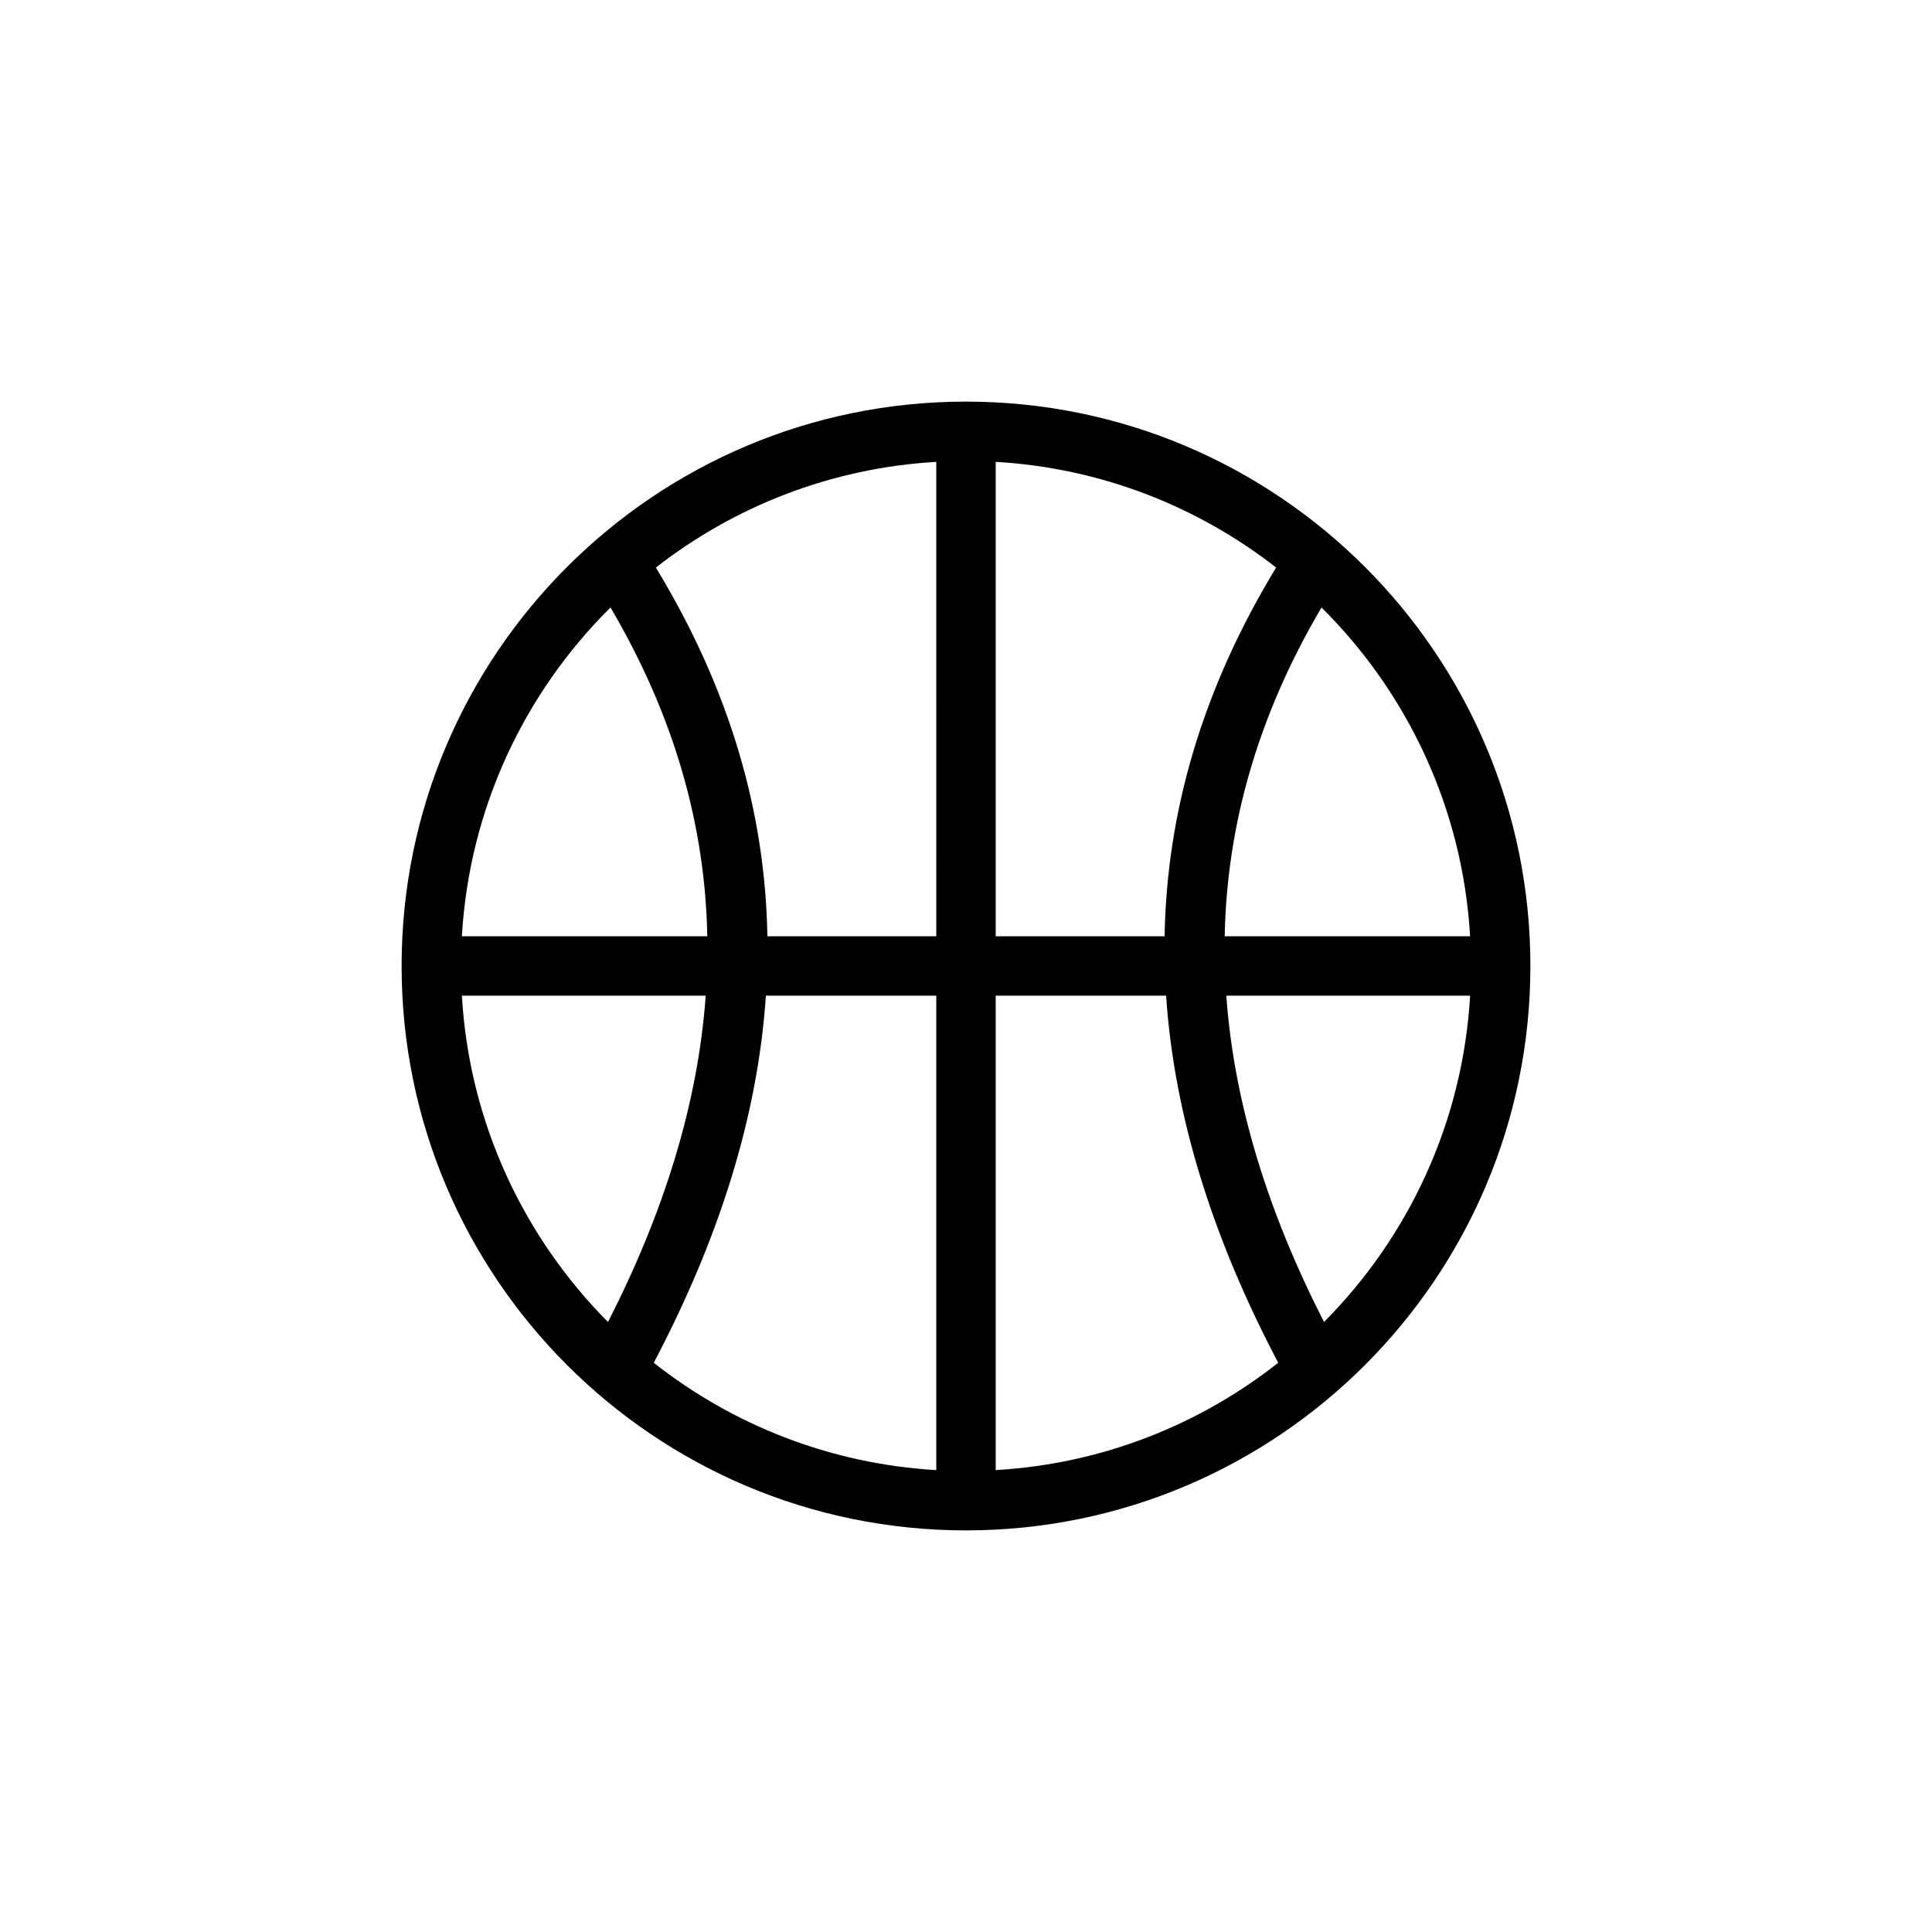 <?xml version="1.0" encoding="UTF-8"?>
<!-- Uploaded to: ICON Repo, www.iconrepo.com, Generator: ICON Repo Mixer Tools -->
<svg fill="#000000" width="800px" height="800px" version="1.1" viewBox="144 144 512 512" xmlns="http://www.w3.org/2000/svg">
 <path d="m400 250.43c-82.547 0-149.57 67.023-149.57 149.57 0 82.543 67.023 149.57 149.57 149.57 82.543 0 149.57-67.023 149.57-149.57 0-82.547-67.023-149.57-149.57-149.57zm53.031 157.44h-45.16v125.72c28.172-1.637 54.016-12.004 74.871-28.441-17.16-32.598-27.555-65.039-29.711-97.281zm-60.906 125.72v-125.72h-45.16c-2.156 32.242-12.547 64.684-29.711 97.281 20.848 16.43 46.699 26.805 74.871 28.441zm141.47-125.72h-64.613c2.055 28.668 11.109 57.504 25.891 86.473 22.344-22.465 36.762-52.805 38.723-86.473zm-202.58 0h-64.613c1.961 33.66 16.383 64 38.723 86.473 14.785-28.969 23.836-57.805 25.891-86.473zm-25.23-102.88c-22.719 22.527-37.406 53.137-39.383 87.133h65.039c-0.566-29.234-8.668-58.281-25.656-87.133zm86.34-38.59c-27.93 1.621-53.566 11.824-74.309 28.008 19.641 32.348 28.984 64.93 29.551 97.715h44.758zm15.746 0v125.72h44.762c0.566-32.793 9.91-65.375 29.551-97.715-20.75-16.184-46.391-26.387-74.312-28.008zm86.34 38.59c-16.988 28.852-25.09 57.906-25.656 87.133h65.039c-1.977-33.996-16.672-64.605-39.383-87.133z" fill-rule="evenodd"/>
</svg>